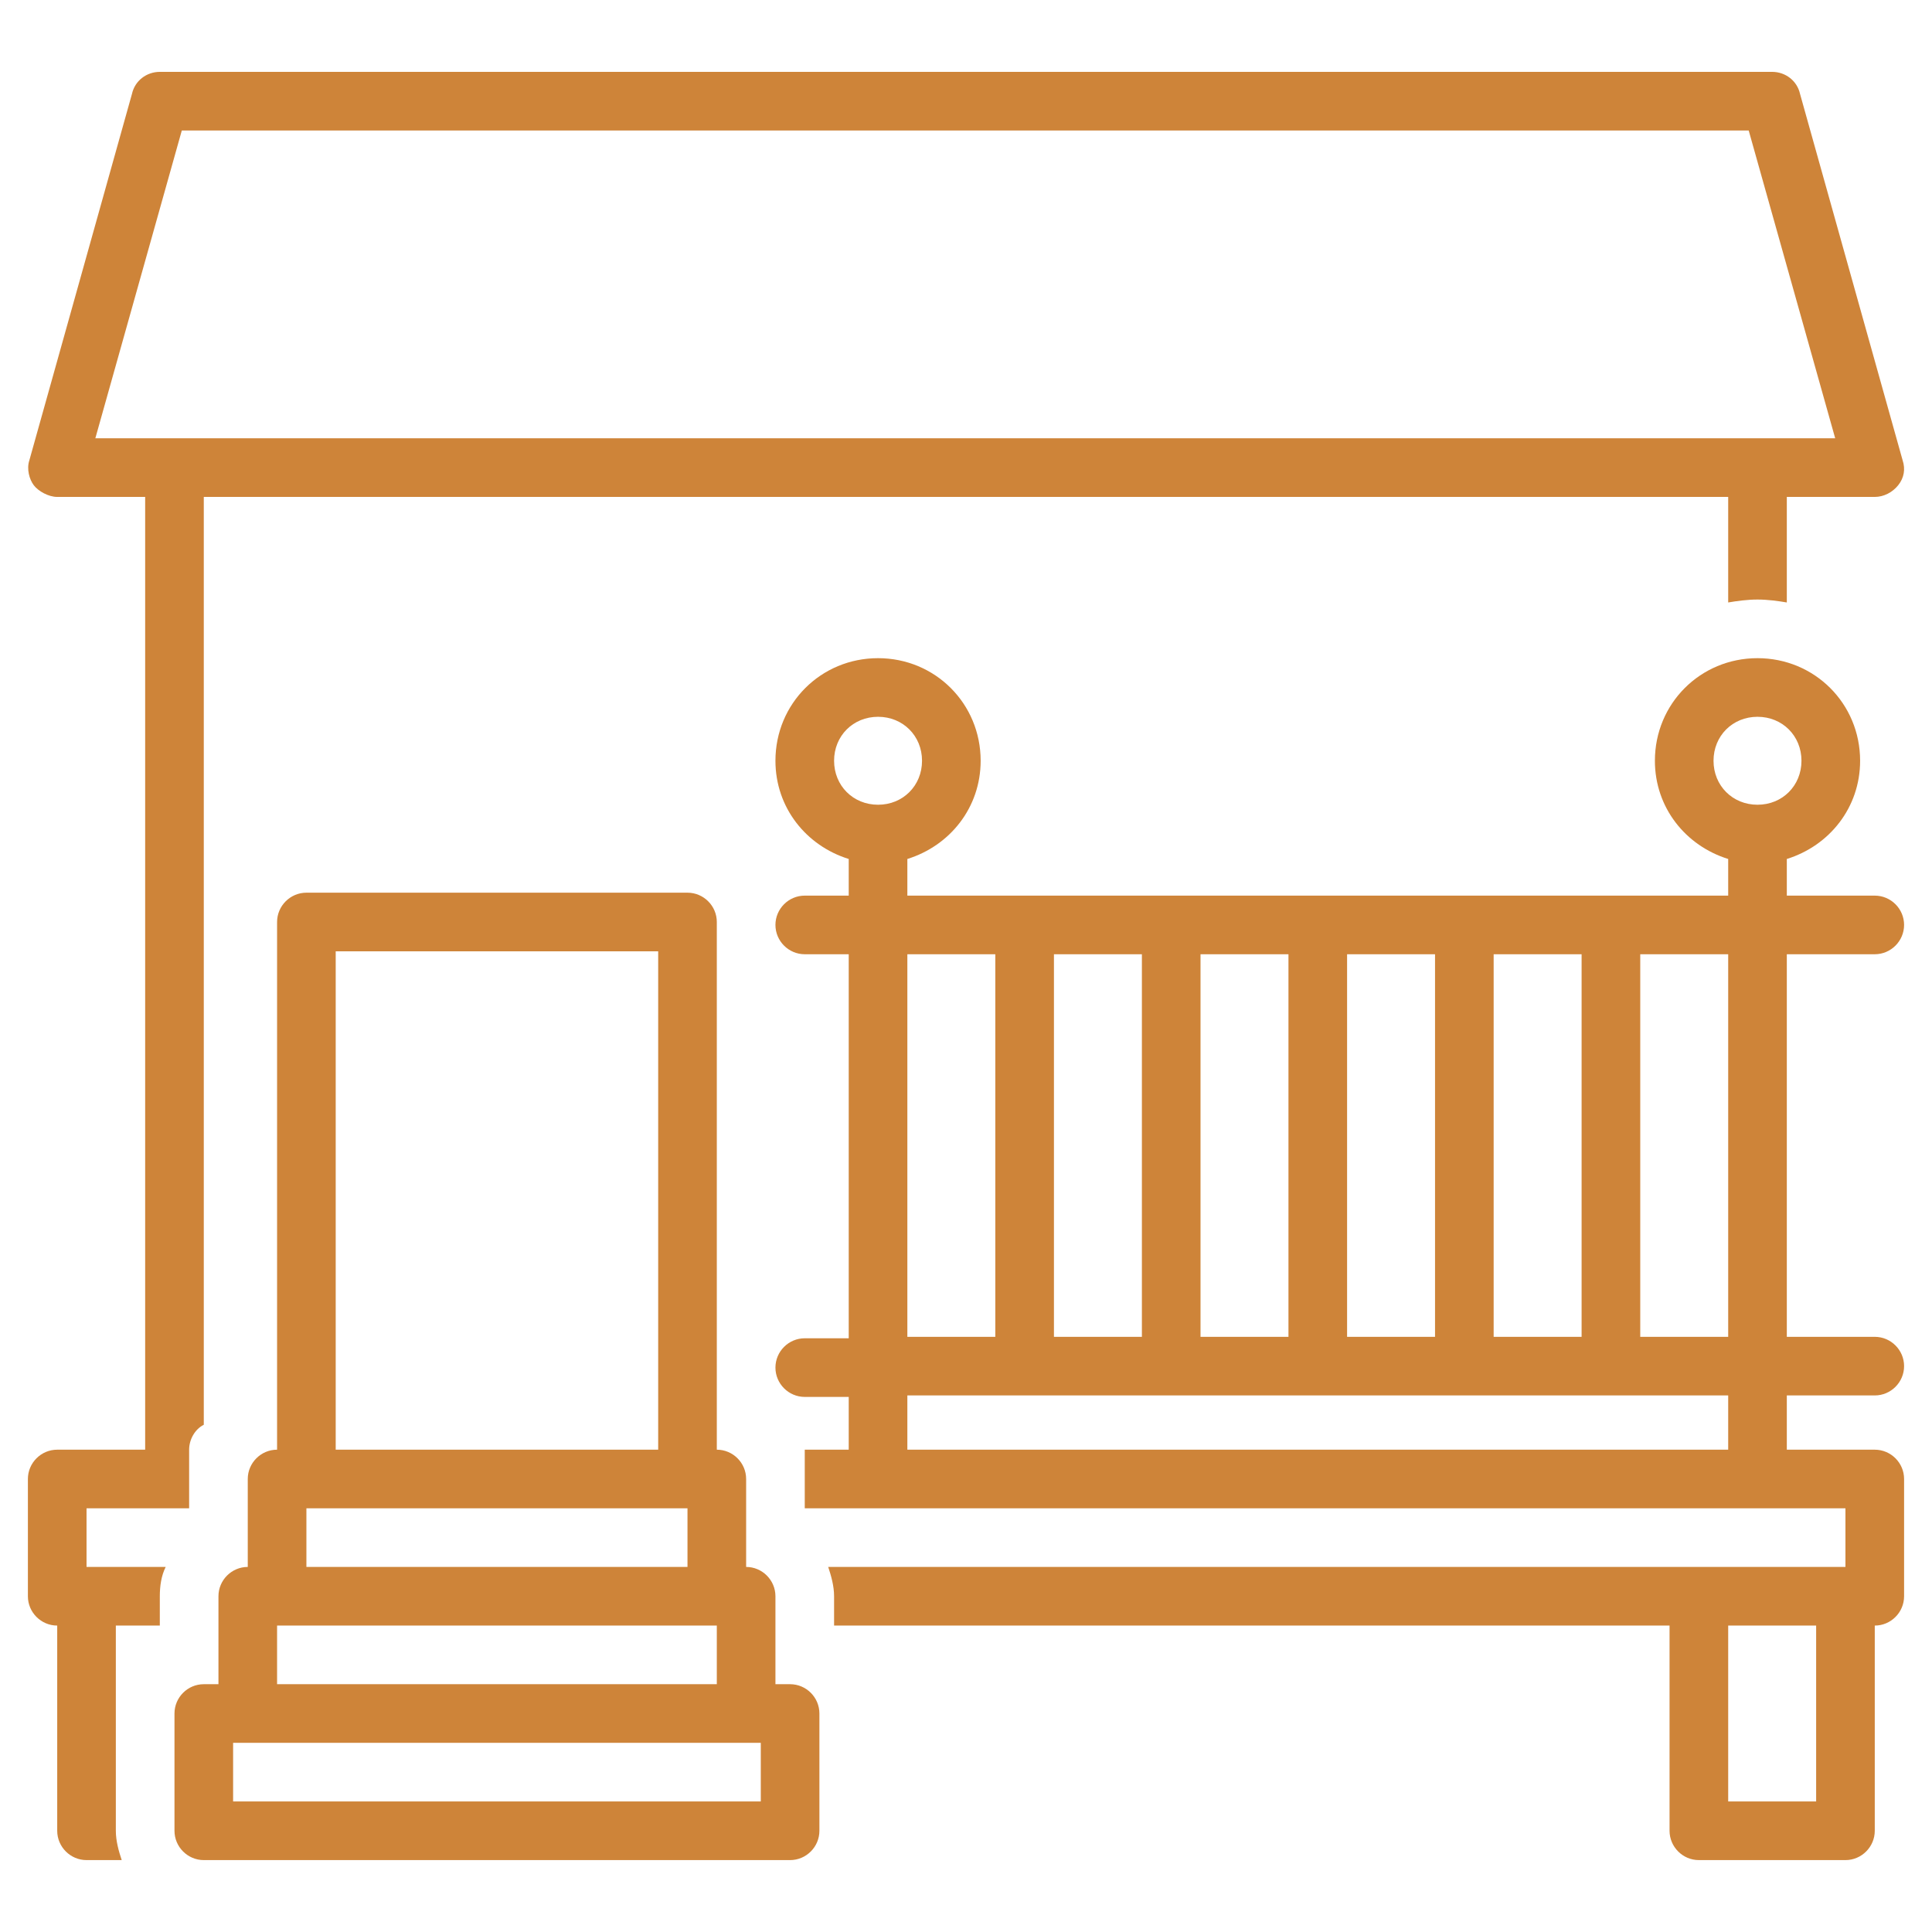 <svg xmlns="http://www.w3.org/2000/svg" xmlns:xlink="http://www.w3.org/1999/xlink" width="500" viewBox="0 0 375 375" height="500" preserveAspectRatio="xMidYMid meet"><defs><clipPath id="eb90e607b9"><path d="M 150 127 L 369.633 127 L 369.633 361.566 L 150 361.566 Z M 150 127 " clip-rule="nonzero"></path></clipPath><clipPath id="7ff09e15d6"><path d="M 33 173 L 160 173 L 160 361.566 L 33 361.566 Z M 33 173 " clip-rule="nonzero"></path></clipPath><clipPath id="7398f296d2"><path d="M 5.133 13.566 L 369.633 13.566 L 369.633 361.566 L 5.133 361.566 Z M 5.133 13.566 " clip-rule="nonzero"></path></clipPath></defs><rect x="-37.5" width="450" fill="#ffffff" y="-37.5" height="450" fill-opacity="1"></rect><rect x="-37.5" width="450" fill="#ffffff" y="-37.5" height="450" fill-opacity="1"></rect><g clip-path="url(#eb90e607b9)"><path fill="#ce8439" d="M 363.891 185.219 C 367.02 185.219 369.582 182.66 369.582 179.527 C 369.582 176.398 367.02 173.84 363.891 173.84 L 346.82 173.84 L 346.82 166.727 C 355.07 164.164 361.047 156.77 361.047 147.664 C 361.047 136.57 352.227 127.75 341.129 127.75 C 330.035 127.75 321.215 136.57 321.215 147.664 C 321.215 156.77 327.191 164.164 335.441 166.727 L 335.441 173.84 L 176.117 173.84 L 176.117 166.727 C 184.367 164.164 190.344 156.77 190.344 147.664 C 190.344 136.57 181.523 127.75 170.43 127.75 C 159.332 127.75 150.512 136.57 150.512 147.664 C 150.512 156.77 156.488 164.164 164.738 166.727 L 164.738 173.84 L 156.203 173.84 C 153.074 173.84 150.512 176.398 150.512 179.527 C 150.512 182.66 153.074 185.219 156.203 185.219 L 164.738 185.219 L 164.738 259.758 L 156.203 259.758 C 153.074 259.758 150.512 262.32 150.512 265.449 C 150.512 268.578 153.074 271.141 156.203 271.141 L 164.738 271.141 L 164.738 281.383 L 156.203 281.383 L 156.203 292.762 L 358.199 292.762 L 358.199 304.141 L 160.754 304.141 C 161.324 305.848 161.895 307.84 161.895 309.832 L 161.895 315.523 L 324.059 315.523 L 324.059 355.352 C 324.059 358.48 326.621 361.043 329.75 361.043 L 358.199 361.043 C 361.332 361.043 363.891 358.48 363.891 355.352 L 363.891 315.523 C 367.02 315.523 369.582 312.961 369.582 309.832 L 369.582 287.07 C 369.582 283.941 367.02 281.383 363.891 281.383 L 346.82 281.383 L 346.82 270.855 L 363.891 270.855 C 367.02 270.855 369.582 268.293 369.582 265.164 C 369.582 262.035 367.02 259.477 363.891 259.477 L 346.82 259.477 L 346.82 185.219 Z M 289.918 258.621 L 289.918 185.219 L 306.988 185.219 L 306.988 258.621 C 306.988 258.906 306.988 259.191 306.988 259.477 L 289.918 259.477 C 289.918 259.191 289.918 258.906 289.918 258.621 Z M 261.469 258.621 L 261.469 185.219 L 278.539 185.219 L 278.539 258.621 C 278.539 258.906 278.539 259.191 278.539 259.477 L 261.469 259.477 C 261.469 259.191 261.469 258.906 261.469 258.621 Z M 233.02 258.621 L 233.02 185.219 L 250.09 185.219 L 250.09 258.621 C 250.09 258.906 250.09 259.191 250.09 259.477 L 233.02 259.477 C 233.02 259.191 233.02 258.906 233.02 258.621 Z M 204.57 258.621 L 204.57 185.219 L 221.641 185.219 L 221.641 258.621 C 221.641 258.906 221.641 259.191 221.641 259.477 L 204.57 259.477 C 204.57 259.191 204.57 258.906 204.57 258.621 Z M 193.188 185.219 L 193.188 258.621 C 193.188 258.906 193.188 259.191 193.188 259.477 L 176.117 259.477 L 176.117 185.219 Z M 161.895 147.664 C 161.895 142.828 165.59 139.129 170.43 139.129 C 175.266 139.129 178.965 142.828 178.965 147.664 C 178.965 152.5 175.266 156.199 170.43 156.199 C 165.59 156.199 161.895 152.5 161.895 147.664 Z M 335.441 281.383 L 176.117 281.383 L 176.117 270.855 L 335.441 270.855 Z M 335.441 259.477 L 318.371 259.477 C 318.371 259.191 318.371 258.906 318.371 258.621 L 318.371 185.219 L 335.441 185.219 Z M 352.512 349.664 L 335.441 349.664 L 335.441 315.523 L 352.512 315.523 Z M 341.129 156.199 C 336.293 156.199 332.594 152.5 332.594 147.664 C 332.594 142.828 336.293 139.129 341.129 139.129 C 345.969 139.129 349.664 142.828 349.664 147.664 C 349.664 152.5 345.969 156.199 341.129 156.199 Z M 341.129 156.199 " fill-opacity="1" fill-rule="nonzero"></path></g><g clip-path="url(#7ff09e15d6)"><path fill="#ce8439" d="M 153.359 326.902 L 150.512 326.902 L 150.512 309.832 C 150.512 306.703 147.953 304.141 144.824 304.141 L 144.824 287.07 C 144.824 283.941 142.262 281.383 139.133 281.383 L 139.133 178.961 C 139.133 175.832 136.57 173.27 133.441 173.27 L 59.473 173.27 C 56.344 173.27 53.781 175.832 53.781 178.961 L 53.781 281.383 C 50.652 281.383 48.09 283.941 48.09 287.07 L 48.09 304.141 C 44.961 304.141 42.402 306.703 42.402 309.832 L 42.402 326.902 L 39.555 326.902 C 36.426 326.902 33.867 329.461 33.867 332.594 L 33.867 355.352 C 33.867 358.48 36.426 361.043 39.555 361.043 L 153.359 361.043 C 156.488 361.043 159.047 358.48 159.047 355.352 L 159.047 332.594 C 159.047 329.461 156.488 326.902 153.359 326.902 Z M 65.16 184.648 L 127.754 184.648 L 127.754 281.383 L 65.16 281.383 Z M 59.473 292.762 L 133.441 292.762 L 133.441 304.141 L 59.473 304.141 Z M 53.781 315.523 L 139.133 315.523 L 139.133 326.902 L 53.781 326.902 Z M 147.668 349.664 L 45.246 349.664 L 45.246 338.281 L 147.668 338.281 Z M 147.668 349.664 " fill-opacity="1" fill-rule="nonzero"></path></g><g clip-path="url(#7398f296d2)"><path fill="#ce8439" d="M 16.797 292.762 L 36.711 292.762 L 36.711 281.383 C 36.711 279.391 37.848 277.398 39.555 276.547 L 39.555 96.453 L 335.441 96.453 L 335.441 116.938 C 337.148 116.652 339.141 116.371 341.129 116.371 C 343.121 116.371 345.113 116.652 346.82 116.938 L 346.82 96.453 L 363.891 96.453 C 365.598 96.453 367.305 95.602 368.441 94.18 C 369.582 92.754 369.867 91.047 369.297 89.34 L 349.383 18.215 C 348.812 15.656 346.535 13.949 343.977 13.949 L 31.02 13.949 C 28.461 13.949 26.184 15.656 25.617 18.215 L 5.699 89.34 C 5.133 91.047 5.699 93.039 6.555 94.18 C 7.406 95.316 9.398 96.453 11.105 96.453 L 28.176 96.453 L 28.176 281.383 L 11.105 281.383 C 7.977 281.383 5.414 283.941 5.414 287.07 L 5.414 309.832 C 5.414 312.961 7.977 315.523 11.105 315.523 L 11.105 355.352 C 11.105 358.48 13.668 361.043 16.797 361.043 L 23.625 361.043 C 23.055 359.336 22.484 357.344 22.484 355.352 L 22.484 315.523 L 31.02 315.523 L 31.02 309.832 C 31.02 307.84 31.305 305.848 32.16 304.141 L 16.797 304.141 Z M 18.504 85.074 L 35.289 25.328 L 339.422 25.328 L 356.211 85.074 Z M 18.504 85.074 " fill-opacity="1" fill-rule="nonzero"></path></g></svg>